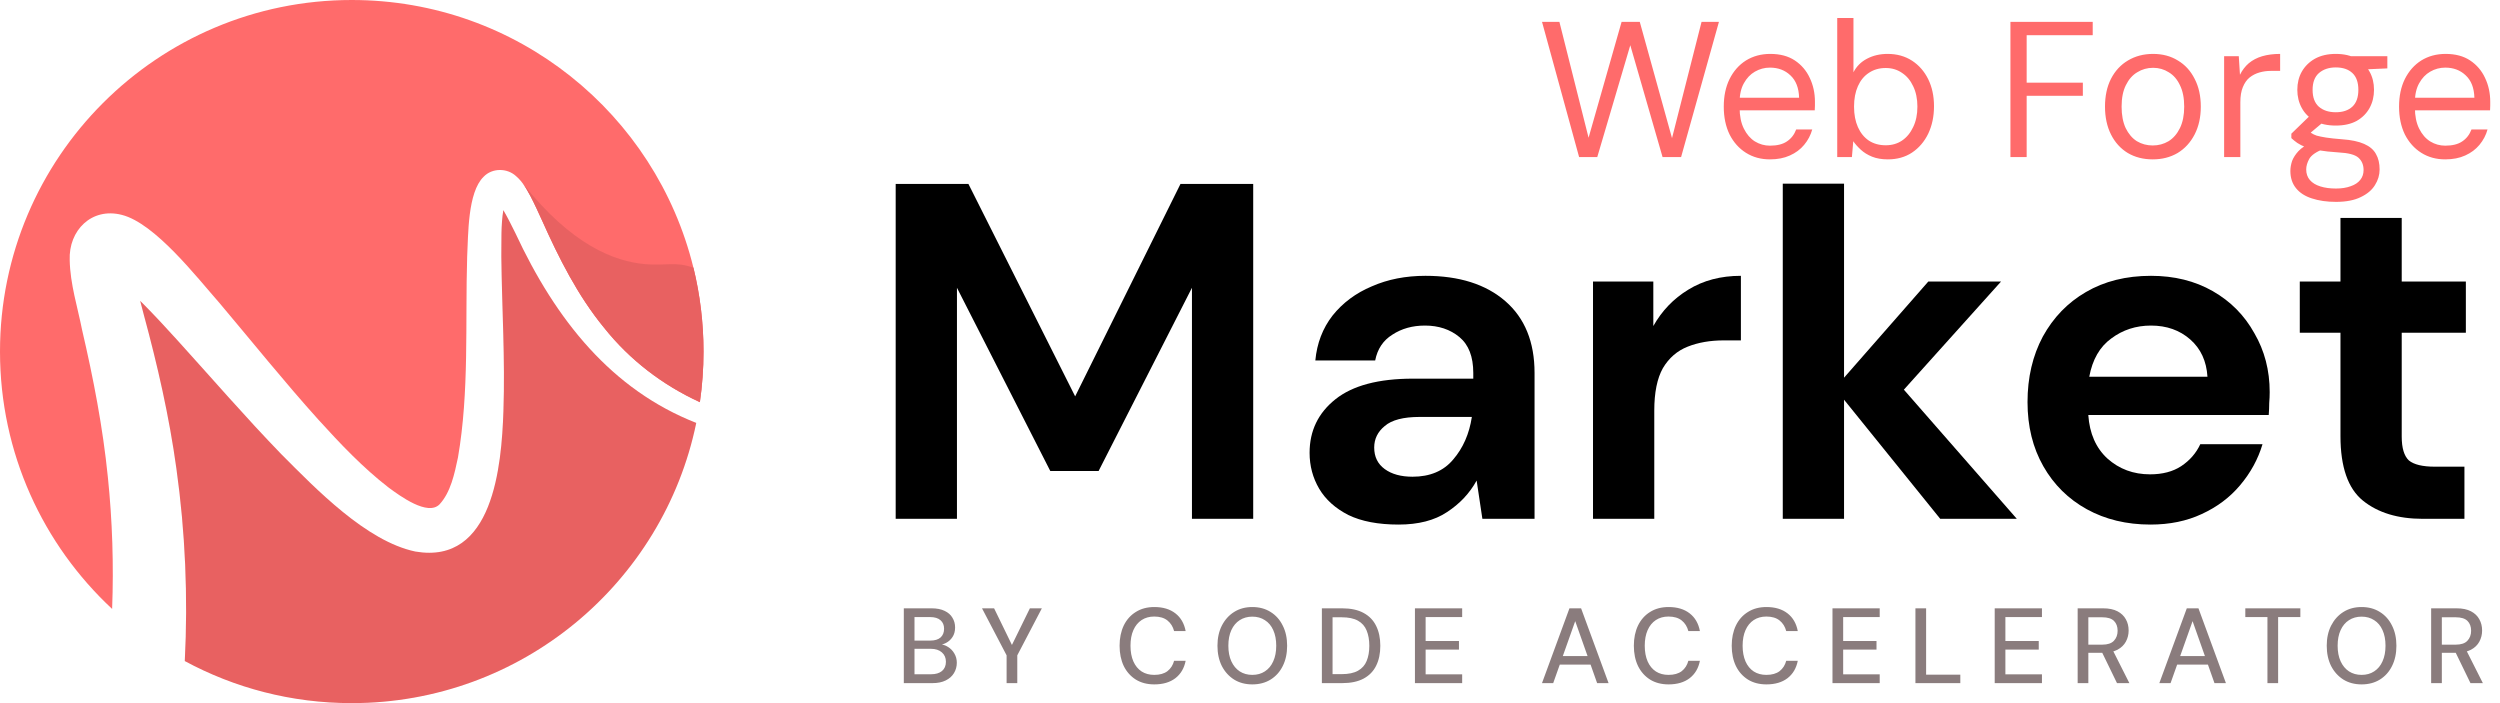<svg width="128" height="36" viewBox="0 0 128 36" fill="none" xmlns="http://www.w3.org/2000/svg">
<g clip-path="url(#clip0_620_52)">
<path d="M36.02 18C36.02 18.88 35.956 19.745 35.834 20.591C33.934 19.722 32.24 18.43 30.927 16.778C29.588 15.149 28.616 13.217 27.748 11.274C27.565 10.875 27.385 10.473 27.166 10.053C27.047 9.838 26.929 9.615 26.776 9.405H26.774C26.741 9.357 26.706 9.311 26.668 9.267C26.665 9.263 26.662 9.259 26.657 9.255C26.586 9.171 26.508 9.092 26.421 9.017C25.964 8.596 25.201 8.591 24.76 9.051C23.936 9.854 23.979 12.031 23.919 13.13C23.816 16.567 24.03 20.055 23.448 23.422C23.271 24.262 23.073 25.207 22.506 25.821C21.902 26.441 20.479 25.392 19.893 24.96C18.595 23.959 17.414 22.714 16.297 21.482C14.569 19.564 12.922 17.511 11.241 15.518C10.077 14.199 7.937 11.429 6.235 11.001C4.687 10.604 3.507 11.8 3.569 13.32C3.592 14.545 3.974 15.732 4.203 16.892C4.784 19.386 5.267 21.89 5.522 24.424C5.754 26.669 5.826 28.927 5.741 31.177C2.209 27.891 0 23.204 0 18C0 8.059 8.063 0 18.01 0C26.477 0 33.577 5.838 35.503 13.706H35.504C35.841 15.082 36.02 16.521 36.02 18Z" fill="#FF6B6B"/>
<path d="M35.648 21.653C33.96 29.843 26.704 36 18.01 36C14.916 36 12.005 35.22 9.461 33.846C9.629 30.554 9.487 27.251 9.032 23.996C8.665 21.325 8.063 18.695 7.361 16.109C7.309 15.894 7.245 15.655 7.177 15.404C7.228 15.454 7.277 15.502 7.325 15.55C7.913 16.143 8.496 16.773 9.076 17.413C10.846 19.364 12.551 21.342 14.401 23.253C16.165 25.022 18.753 27.714 21.27 28.24C25.258 28.922 25.679 23.855 25.775 21.05C25.867 18.379 25.697 15.782 25.668 13.147C25.68 12.374 25.642 11.525 25.771 10.758C25.985 11.124 26.212 11.582 26.382 11.925C28.468 16.41 31.329 19.959 35.648 21.653Z" fill="#FF6B6B"/>
<path d="M36.02 18C36.02 18.88 35.956 19.745 35.834 20.591C33.934 19.722 32.24 18.43 30.927 16.778C29.588 15.149 28.616 13.217 27.748 11.274C27.565 10.875 27.385 10.473 27.166 10.053C27.047 9.838 26.929 9.615 26.776 9.405C29.269 12.545 31.451 13.389 33.054 13.526C34.107 13.617 34.575 13.374 35.503 13.706H35.504C35.841 15.082 36.02 16.521 36.02 18Z" fill="#FF6B6B"/>
<path d="M35.648 21.653C33.96 29.843 26.704 36 18.01 36C14.916 36 12.005 35.22 9.461 33.846C9.629 30.554 9.487 27.252 9.032 23.996C8.665 21.325 8.063 18.695 7.361 16.109C7.309 15.894 7.245 15.655 7.177 15.405C7.228 15.454 7.277 15.503 7.325 15.55C7.913 16.143 8.496 16.773 9.076 17.413C10.846 19.364 12.551 21.342 14.401 23.253C16.165 25.022 18.753 27.714 21.27 28.24C25.258 28.923 25.679 23.855 25.775 21.05C25.867 18.379 25.697 15.782 25.668 13.147C25.68 12.374 25.642 11.525 25.771 10.758C25.985 11.124 26.211 11.582 26.382 11.925C28.468 16.41 31.329 19.959 35.648 21.653Z" fill="black" fill-opacity="0.09"/>
<path d="M36.02 18C36.02 18.88 35.956 19.745 35.833 20.591C33.934 19.722 32.24 18.43 30.927 16.778C29.588 15.149 28.616 13.217 27.748 11.274C27.565 10.875 27.385 10.473 27.166 10.053C27.047 9.838 26.929 9.615 26.776 9.405C29.269 12.545 31.451 13.39 33.054 13.526C34.107 13.617 34.574 13.374 35.503 13.707H35.504C35.841 15.082 36.02 16.521 36.02 18Z" fill="black" fill-opacity="0.09"/>
</g>
<path d="M80.85 8.041L78.951 1.118H79.841L81.335 7.052L83.026 1.118H83.956L85.607 7.072L87.12 1.118H88.01L86.072 8.041H85.123L83.471 2.315L81.78 8.041H80.85ZM90.621 8.16C90.159 8.16 89.751 8.048 89.394 7.824C89.038 7.6 88.758 7.286 88.554 6.884C88.356 6.475 88.257 6.001 88.257 5.46C88.257 4.919 88.356 4.448 88.554 4.046C88.758 3.637 89.038 3.321 89.394 3.096C89.757 2.872 90.172 2.76 90.641 2.76C91.142 2.76 91.56 2.872 91.897 3.096C92.233 3.321 92.487 3.617 92.658 3.986C92.836 4.356 92.925 4.764 92.925 5.213C92.925 5.279 92.925 5.345 92.925 5.411C92.925 5.477 92.922 5.556 92.915 5.648H88.88V5.005H92.114C92.101 4.504 91.953 4.122 91.669 3.858C91.392 3.594 91.043 3.462 90.621 3.462C90.344 3.462 90.087 3.532 89.849 3.67C89.619 3.802 89.431 4 89.286 4.263C89.141 4.521 89.068 4.844 89.068 5.233V5.509C89.068 5.938 89.141 6.297 89.286 6.587C89.431 6.878 89.619 7.095 89.849 7.24C90.087 7.385 90.344 7.458 90.621 7.458C90.99 7.458 91.28 7.385 91.491 7.24C91.709 7.095 91.867 6.891 91.966 6.627H92.787C92.707 6.917 92.569 7.181 92.371 7.418C92.18 7.649 91.936 7.83 91.639 7.962C91.349 8.094 91.01 8.16 90.621 8.16ZM96.657 8.16C96.348 8.16 96.077 8.114 95.847 8.021C95.622 7.929 95.431 7.811 95.273 7.665C95.115 7.52 94.986 7.375 94.887 7.23L94.818 8.041H94.066V0.921H94.897V3.7C95.055 3.396 95.286 3.166 95.589 3.007C95.899 2.843 96.252 2.76 96.648 2.76C97.122 2.76 97.538 2.876 97.894 3.106C98.25 3.337 98.527 3.654 98.725 4.056C98.922 4.458 99.021 4.919 99.021 5.44C99.021 5.961 98.922 6.429 98.725 6.845C98.527 7.253 98.25 7.576 97.894 7.814C97.544 8.045 97.132 8.16 96.657 8.16ZM96.549 7.438C96.865 7.438 97.142 7.359 97.379 7.201C97.623 7.036 97.815 6.805 97.953 6.508C98.098 6.212 98.171 5.862 98.171 5.46C98.171 5.058 98.098 4.708 97.953 4.412C97.815 4.115 97.623 3.888 97.379 3.729C97.142 3.565 96.865 3.482 96.549 3.482C96.219 3.482 95.932 3.565 95.688 3.729C95.444 3.888 95.257 4.115 95.125 4.412C94.993 4.708 94.927 5.058 94.927 5.46C94.927 5.862 94.993 6.212 95.125 6.508C95.257 6.805 95.444 7.036 95.688 7.201C95.932 7.359 96.219 7.438 96.549 7.438ZM102.934 8.041V1.118H107.147V1.801H103.765V4.234H106.642V4.906H103.765V8.041H102.934ZM110.219 8.16C109.737 8.16 109.312 8.051 108.943 7.834C108.574 7.609 108.287 7.293 108.082 6.884C107.878 6.475 107.776 6.001 107.776 5.46C107.776 4.913 107.878 4.438 108.082 4.036C108.293 3.627 108.583 3.314 108.953 3.096C109.328 2.872 109.757 2.76 110.238 2.76C110.72 2.76 111.142 2.872 111.504 3.096C111.873 3.314 112.16 3.627 112.365 4.036C112.576 4.438 112.681 4.913 112.681 5.46C112.681 6.001 112.576 6.475 112.365 6.884C112.154 7.293 111.864 7.609 111.494 7.834C111.125 8.051 110.7 8.16 110.219 8.16ZM110.219 7.448C110.515 7.448 110.786 7.375 111.03 7.23C111.273 7.079 111.468 6.854 111.613 6.558C111.758 6.261 111.831 5.895 111.831 5.46C111.831 5.018 111.758 4.652 111.613 4.362C111.475 4.066 111.283 3.845 111.039 3.7C110.802 3.548 110.535 3.472 110.238 3.472C109.942 3.472 109.671 3.548 109.427 3.7C109.183 3.845 108.989 4.066 108.844 4.362C108.699 4.652 108.626 5.018 108.626 5.46C108.626 5.895 108.696 6.261 108.834 6.558C108.979 6.854 109.17 7.079 109.408 7.23C109.652 7.375 109.922 7.448 110.219 7.448ZM113.875 8.041V2.879H114.626L114.686 3.828C114.804 3.591 114.956 3.393 115.141 3.235C115.332 3.077 115.559 2.958 115.823 2.879C116.093 2.8 116.4 2.76 116.743 2.76V3.63H116.258C116.06 3.63 115.869 3.657 115.685 3.71C115.5 3.762 115.332 3.848 115.18 3.967C115.035 4.085 114.92 4.25 114.834 4.461C114.748 4.666 114.706 4.923 114.706 5.233V8.041H113.875ZM119.601 10.336C119.133 10.336 118.721 10.276 118.365 10.158C118.016 10.046 117.745 9.871 117.554 9.633C117.363 9.396 117.267 9.103 117.267 8.753C117.267 8.588 117.297 8.417 117.356 8.239C117.422 8.068 117.531 7.9 117.683 7.735C117.841 7.57 118.062 7.421 118.345 7.29L118.968 7.626C118.592 7.771 118.348 7.939 118.236 8.13C118.131 8.321 118.078 8.503 118.078 8.674C118.078 8.892 118.141 9.073 118.266 9.218C118.391 9.363 118.569 9.472 118.8 9.544C119.031 9.617 119.298 9.653 119.601 9.653C119.891 9.653 120.142 9.614 120.353 9.535C120.57 9.462 120.735 9.353 120.847 9.208C120.959 9.07 121.015 8.902 121.015 8.704C121.015 8.44 120.926 8.229 120.748 8.071C120.577 7.919 120.237 7.83 119.73 7.804C119.328 7.778 118.991 7.741 118.721 7.695C118.451 7.649 118.23 7.596 118.058 7.537C117.887 7.471 117.742 7.398 117.623 7.319C117.511 7.24 117.409 7.158 117.317 7.072V6.845L118.286 5.905L119.057 6.162L118.009 7.042L118.137 6.667C118.21 6.719 118.279 6.769 118.345 6.815C118.411 6.861 118.5 6.904 118.612 6.944C118.724 6.976 118.883 7.009 119.087 7.042C119.298 7.075 119.575 7.105 119.918 7.131C120.386 7.164 120.762 7.243 121.045 7.369C121.329 7.494 121.53 7.665 121.648 7.883C121.774 8.101 121.836 8.364 121.836 8.674C121.836 8.958 121.757 9.225 121.599 9.475C121.447 9.726 121.207 9.93 120.877 10.088C120.547 10.253 120.122 10.336 119.601 10.336ZM119.591 6.429C119.169 6.429 118.81 6.35 118.513 6.192C118.223 6.027 118.002 5.806 117.851 5.529C117.699 5.252 117.623 4.942 117.623 4.6C117.623 4.25 117.699 3.94 117.851 3.67C118.009 3.393 118.233 3.172 118.523 3.007C118.82 2.843 119.176 2.76 119.591 2.76C120.013 2.76 120.369 2.843 120.659 3.007C120.949 3.172 121.17 3.393 121.322 3.67C121.474 3.94 121.549 4.25 121.549 4.6C121.549 4.942 121.474 5.252 121.322 5.529C121.17 5.806 120.949 6.027 120.659 6.192C120.369 6.35 120.013 6.429 119.591 6.429ZM119.591 5.747C119.954 5.747 120.237 5.651 120.442 5.46C120.646 5.269 120.748 4.982 120.748 4.6C120.748 4.217 120.646 3.93 120.442 3.739C120.237 3.548 119.954 3.452 119.591 3.452C119.242 3.452 118.955 3.548 118.731 3.739C118.513 3.93 118.405 4.217 118.405 4.6C118.405 4.982 118.51 5.269 118.721 5.46C118.939 5.651 119.229 5.747 119.591 5.747ZM120.442 3.581L120.195 2.879H122.232V3.502L120.442 3.581ZM125.196 8.16C124.735 8.16 124.326 8.048 123.97 7.824C123.614 7.6 123.334 7.286 123.129 6.884C122.931 6.475 122.832 6.001 122.832 5.46C122.832 4.919 122.931 4.448 123.129 4.046C123.334 3.637 123.614 3.321 123.97 3.096C124.332 2.872 124.748 2.76 125.216 2.76C125.717 2.76 126.136 2.872 126.472 3.096C126.808 3.321 127.062 3.617 127.233 3.986C127.411 4.356 127.5 4.764 127.5 5.213C127.5 5.279 127.5 5.345 127.5 5.411C127.5 5.477 127.497 5.556 127.491 5.648H123.456V5.005H126.689C126.676 4.504 126.528 4.122 126.244 3.858C125.968 3.594 125.618 3.462 125.196 3.462C124.919 3.462 124.662 3.532 124.425 3.67C124.194 3.802 124.006 4 123.861 4.263C123.716 4.521 123.643 4.844 123.643 5.233V5.509C123.643 5.938 123.716 6.297 123.861 6.587C124.006 6.878 124.194 7.095 124.425 7.24C124.662 7.385 124.919 7.458 125.196 7.458C125.565 7.458 125.855 7.385 126.066 7.24C126.284 7.095 126.442 6.891 126.541 6.627H127.362C127.283 6.917 127.144 7.181 126.947 7.418C126.755 7.649 126.511 7.83 126.215 7.962C125.925 8.094 125.585 8.16 125.196 8.16Z" fill="#FF6B6B"/>
<path d="M46.275 34.976V31.146H47.692C47.962 31.146 48.186 31.189 48.365 31.277C48.544 31.361 48.677 31.477 48.764 31.627C48.855 31.773 48.901 31.939 48.901 32.125C48.901 32.318 48.857 32.481 48.77 32.612C48.686 32.743 48.575 32.845 48.436 32.918C48.301 32.988 48.155 33.028 47.998 33.039L48.08 32.984C48.248 32.988 48.4 33.033 48.534 33.121C48.673 33.205 48.782 33.318 48.863 33.46C48.947 33.602 48.989 33.759 48.989 33.931C48.989 34.127 48.939 34.306 48.841 34.467C48.746 34.624 48.605 34.748 48.419 34.839C48.237 34.93 48.011 34.976 47.741 34.976H46.275ZM46.822 34.522H47.67C47.907 34.522 48.093 34.467 48.228 34.357C48.363 34.244 48.431 34.086 48.431 33.881C48.431 33.681 48.361 33.52 48.222 33.4C48.084 33.279 47.896 33.219 47.659 33.219H46.822V34.522ZM46.822 32.798H47.632C47.861 32.798 48.036 32.745 48.157 32.639C48.277 32.53 48.337 32.38 48.337 32.191C48.337 32.008 48.277 31.864 48.157 31.758C48.036 31.649 47.858 31.594 47.621 31.594H46.822V32.798ZM51.538 34.976V33.553L50.279 31.146H50.898L51.811 33.022L52.73 31.146H53.343L52.085 33.553V34.976H51.538ZM59.101 35.041C58.737 35.041 58.421 34.959 58.155 34.795C57.889 34.627 57.682 34.396 57.536 34.1C57.394 33.801 57.323 33.455 57.323 33.061C57.323 32.67 57.394 32.326 57.536 32.026C57.682 31.727 57.889 31.496 58.155 31.332C58.421 31.164 58.737 31.08 59.101 31.08C59.543 31.08 59.902 31.188 60.179 31.403C60.456 31.618 60.632 31.921 60.705 32.311H60.114C60.055 32.085 59.942 31.904 59.774 31.769C59.606 31.634 59.38 31.567 59.096 31.567C58.848 31.567 58.633 31.627 58.45 31.747C58.268 31.868 58.127 32.039 58.029 32.262C57.93 32.484 57.881 32.751 57.881 33.061C57.881 33.371 57.93 33.639 58.029 33.865C58.127 34.087 58.268 34.259 58.45 34.379C58.633 34.496 58.848 34.554 59.096 34.554C59.38 34.554 59.606 34.49 59.774 34.363C59.942 34.231 60.055 34.055 60.114 33.832H60.705C60.632 34.211 60.456 34.509 60.179 34.724C59.902 34.935 59.543 35.041 59.101 35.041ZM64.118 35.041C63.764 35.041 63.454 34.959 63.188 34.795C62.921 34.627 62.712 34.396 62.558 34.1C62.409 33.801 62.334 33.455 62.334 33.061C62.334 32.67 62.409 32.327 62.558 32.032C62.712 31.733 62.921 31.499 63.188 31.332C63.454 31.164 63.764 31.08 64.118 31.08C64.475 31.08 64.787 31.164 65.053 31.332C65.323 31.499 65.531 31.733 65.677 32.032C65.827 32.327 65.901 32.67 65.901 33.061C65.901 33.455 65.827 33.801 65.677 34.1C65.531 34.396 65.323 34.627 65.053 34.795C64.787 34.959 64.475 35.041 64.118 35.041ZM64.118 34.554C64.366 34.554 64.581 34.494 64.763 34.374C64.949 34.253 65.092 34.082 65.19 33.859C65.292 33.637 65.343 33.371 65.343 33.061C65.343 32.751 65.292 32.484 65.19 32.262C65.092 32.039 64.949 31.87 64.763 31.753C64.581 31.633 64.366 31.572 64.118 31.572C63.873 31.572 63.658 31.633 63.472 31.753C63.29 31.87 63.147 32.039 63.045 32.262C62.943 32.484 62.892 32.751 62.892 33.061C62.892 33.371 62.943 33.637 63.045 33.859C63.147 34.082 63.29 34.253 63.472 34.374C63.658 34.494 63.873 34.554 64.118 34.554ZM67.68 34.976V31.146H68.714C69.159 31.146 69.525 31.224 69.813 31.381C70.105 31.538 70.32 31.76 70.459 32.048C70.601 32.333 70.672 32.672 70.672 33.066C70.672 33.46 70.601 33.799 70.459 34.084C70.32 34.368 70.105 34.589 69.813 34.746C69.525 34.899 69.159 34.976 68.714 34.976H67.68ZM68.227 34.516H68.692C69.042 34.516 69.321 34.458 69.529 34.341C69.737 34.224 69.885 34.058 69.972 33.843C70.063 33.624 70.109 33.365 70.109 33.066C70.109 32.763 70.063 32.502 69.972 32.284C69.885 32.065 69.737 31.897 69.529 31.78C69.321 31.663 69.042 31.605 68.692 31.605H68.227V34.516ZM72.445 34.976V31.146H74.863V31.594H72.992V32.82H74.699V33.258H72.992V34.527H74.863V34.976H72.445ZM78.95 34.976L80.356 31.146H80.952L82.359 34.976H81.773L80.651 31.802L79.524 34.976H78.95ZM79.585 34.029L79.738 33.591H81.538L81.691 34.029H79.585ZM85.431 35.041C85.067 35.041 84.751 34.959 84.485 34.795C84.219 34.627 84.013 34.396 83.867 34.1C83.724 33.801 83.653 33.455 83.653 33.061C83.653 32.67 83.724 32.326 83.867 32.026C84.013 31.727 84.219 31.496 84.485 31.332C84.751 31.164 85.067 31.08 85.431 31.08C85.873 31.08 86.232 31.188 86.509 31.403C86.787 31.618 86.962 31.921 87.035 32.311H86.444C86.385 32.085 86.272 31.904 86.105 31.769C85.937 31.634 85.711 31.567 85.426 31.567C85.178 31.567 84.963 31.627 84.78 31.747C84.598 31.868 84.458 32.039 84.359 32.262C84.261 32.484 84.211 32.751 84.211 33.061C84.211 33.371 84.261 33.639 84.359 33.865C84.458 34.087 84.598 34.259 84.78 34.379C84.963 34.496 85.178 34.554 85.426 34.554C85.711 34.554 85.937 34.49 86.105 34.363C86.272 34.231 86.385 34.055 86.444 33.832H87.035C86.962 34.211 86.787 34.509 86.509 34.724C86.232 34.935 85.873 35.041 85.431 35.041ZM90.442 35.041C90.078 35.041 89.762 34.959 89.496 34.795C89.23 34.627 89.023 34.396 88.878 34.1C88.735 33.801 88.664 33.455 88.664 33.061C88.664 32.67 88.735 32.326 88.878 32.026C89.023 31.727 89.23 31.496 89.496 31.332C89.762 31.164 90.078 31.08 90.442 31.08C90.884 31.08 91.243 31.188 91.52 31.403C91.797 31.618 91.973 31.921 92.046 32.311H91.455C91.396 32.085 91.283 31.904 91.115 31.769C90.948 31.634 90.721 31.567 90.437 31.567C90.189 31.567 89.974 31.627 89.791 31.747C89.609 31.868 89.469 32.039 89.37 32.262C89.272 32.484 89.222 32.751 89.222 33.061C89.222 33.371 89.272 33.639 89.37 33.865C89.469 34.087 89.609 34.259 89.791 34.379C89.974 34.496 90.189 34.554 90.437 34.554C90.721 34.554 90.948 34.49 91.115 34.363C91.283 34.231 91.396 34.055 91.455 33.832H92.046C91.973 34.211 91.797 34.509 91.52 34.724C91.243 34.935 90.884 35.041 90.442 35.041ZM93.823 34.976V31.146H96.241V31.594H94.37V32.82H96.077V33.258H94.37V34.527H96.241V34.976H93.823ZM98.07 34.976V31.146H98.617V34.543H100.368V34.976H98.07ZM102.129 34.976V31.146H104.548V31.594H102.676V32.82H104.384V33.258H102.676V34.527H104.548V34.976H102.129ZM106.376 34.976V31.146H107.673C107.976 31.146 108.224 31.197 108.417 31.299C108.61 31.401 108.752 31.538 108.844 31.709C108.939 31.877 108.986 32.068 108.986 32.284C108.986 32.488 108.939 32.678 108.844 32.853C108.752 33.024 108.608 33.163 108.411 33.269C108.214 33.371 107.963 33.422 107.656 33.422H106.923V34.976H106.376ZM108.39 34.976L107.563 33.274H108.165L109.024 34.976H108.39ZM106.923 33.006H107.64C107.91 33.006 108.107 32.94 108.231 32.809C108.359 32.674 108.422 32.502 108.422 32.295C108.422 32.083 108.36 31.915 108.236 31.791C108.112 31.667 107.912 31.605 107.634 31.605H106.923V33.006ZM110.558 34.976L111.964 31.146H112.561L113.967 34.976H113.381L112.26 31.802L111.133 34.976H110.558ZM111.193 34.029L111.346 33.591H113.146L113.299 34.029H111.193ZM116.093 34.976V31.594H114.96V31.146H117.778V31.594H116.64V34.976H116.093ZM120.913 35.041C120.559 35.041 120.249 34.959 119.982 34.795C119.716 34.627 119.506 34.396 119.353 34.1C119.204 33.801 119.129 33.455 119.129 33.061C119.129 32.67 119.204 32.327 119.353 32.032C119.506 31.733 119.716 31.499 119.982 31.332C120.249 31.164 120.559 31.08 120.913 31.08C121.27 31.08 121.582 31.164 121.848 31.332C122.118 31.499 122.326 31.733 122.472 32.032C122.622 32.327 122.696 32.67 122.696 33.061C122.696 33.455 122.622 33.801 122.472 34.1C122.326 34.396 122.118 34.627 121.848 34.795C121.582 34.959 121.27 35.041 120.913 35.041ZM120.913 34.554C121.161 34.554 121.376 34.494 121.558 34.374C121.744 34.253 121.887 34.082 121.985 33.859C122.087 33.637 122.138 33.371 122.138 33.061C122.138 32.751 122.087 32.484 121.985 32.262C121.887 32.039 121.744 31.87 121.558 31.753C121.376 31.633 121.161 31.572 120.913 31.572C120.668 31.572 120.453 31.633 120.267 31.753C120.085 31.87 119.942 32.039 119.84 32.262C119.738 32.484 119.687 32.751 119.687 33.061C119.687 33.371 119.738 33.637 119.84 33.859C119.942 34.082 120.085 34.253 120.267 34.374C120.453 34.494 120.668 34.554 120.913 34.554ZM124.475 34.976V31.146H125.771C126.074 31.146 126.322 31.197 126.515 31.299C126.709 31.401 126.851 31.538 126.942 31.709C127.037 31.877 127.084 32.068 127.084 32.284C127.084 32.488 127.037 32.678 126.942 32.853C126.851 33.024 126.707 33.163 126.51 33.269C126.313 33.371 126.061 33.422 125.755 33.422H125.022V34.976H124.475ZM126.488 34.976L125.662 33.274H126.264L127.123 34.976H126.488ZM125.022 33.006H125.738C126.008 33.006 126.205 32.94 126.329 32.809C126.457 32.674 126.521 32.502 126.521 32.295C126.521 32.083 126.459 31.915 126.335 31.791C126.211 31.667 126.01 31.605 125.733 31.605H125.022V33.006Z" fill="#8A7C7D"/>
<path d="M45.859 26.564V9.419H49.584L55.048 20.294L60.44 9.419H64.164V26.564H61.028V14.734L56.249 24.114H53.774L48.996 14.734V26.564H45.859Z" fill="black"/>
<path d="M71.609 26.858C70.564 26.858 69.706 26.694 69.036 26.368C68.366 26.025 67.868 25.576 67.541 25.021C67.215 24.465 67.051 23.853 67.051 23.184C67.051 22.057 67.492 21.143 68.375 20.441C69.257 19.739 70.58 19.387 72.344 19.387H75.432V19.094C75.432 18.261 75.195 17.649 74.721 17.257C74.248 16.865 73.659 16.669 72.957 16.669C72.32 16.669 71.764 16.824 71.291 17.134C70.817 17.428 70.523 17.869 70.409 18.457H67.345C67.427 17.575 67.721 16.808 68.228 16.155C68.75 15.502 69.42 15.004 70.237 14.661C71.054 14.301 71.969 14.122 72.982 14.122C74.713 14.122 76.077 14.555 77.074 15.42C78.07 16.285 78.569 17.51 78.569 19.094V26.564H75.898L75.604 24.604C75.244 25.257 74.738 25.796 74.084 26.221C73.447 26.645 72.622 26.858 71.609 26.858ZM72.32 24.408C73.218 24.408 73.913 24.114 74.403 23.527C74.909 22.939 75.228 22.212 75.359 21.347H72.688C71.854 21.347 71.258 21.502 70.899 21.812C70.539 22.106 70.359 22.474 70.359 22.914C70.359 23.388 70.539 23.755 70.899 24.017C71.258 24.278 71.732 24.408 72.32 24.408Z" fill="black"/>
<path d="M81.562 26.564V14.416H84.65V16.693C85.091 15.91 85.687 15.289 86.439 14.832C87.206 14.358 88.105 14.122 89.134 14.122V17.428H88.252C87.566 17.428 86.953 17.534 86.414 17.747C85.875 17.959 85.45 18.326 85.14 18.849C84.846 19.371 84.699 20.098 84.699 21.029V26.564H81.562Z" fill="black"/>
<path d="M91.278 26.564V9.405H94.415V19.338L98.728 14.416H102.452L97.478 19.951L103.261 26.564H99.34L94.415 20.465V26.564H91.278Z" fill="black"/>
<path d="M110.106 26.858C108.881 26.858 107.795 26.596 106.847 26.074C105.9 25.551 105.156 24.817 104.617 23.869C104.078 22.922 103.809 21.828 103.809 20.588C103.809 19.33 104.07 18.212 104.593 17.232C105.132 16.253 105.867 15.493 106.798 14.954C107.746 14.399 108.857 14.122 110.131 14.122C111.323 14.122 112.377 14.383 113.292 14.905C114.207 15.428 114.918 16.146 115.424 17.061C115.947 17.959 116.208 18.963 116.208 20.073C116.208 20.253 116.2 20.441 116.184 20.637C116.184 20.832 116.175 21.037 116.159 21.249H106.921C106.986 22.196 107.313 22.939 107.901 23.478C108.505 24.017 109.232 24.286 110.082 24.286C110.719 24.286 111.25 24.147 111.675 23.869C112.116 23.576 112.443 23.2 112.655 22.743H115.841C115.612 23.51 115.228 24.212 114.689 24.849C114.166 25.47 113.513 25.959 112.728 26.319C111.961 26.678 111.087 26.858 110.106 26.858ZM110.131 16.669C109.363 16.669 108.685 16.889 108.097 17.33C107.509 17.755 107.133 18.408 106.97 19.29H113.022C112.973 18.489 112.679 17.853 112.14 17.379C111.601 16.906 110.931 16.669 110.131 16.669Z" fill="black"/>
<path d="M124.047 26.564C122.772 26.564 121.751 26.253 120.983 25.633C120.216 25.012 119.832 23.91 119.832 22.326V17.036H117.749V14.416H119.832V11.158H122.968V14.416H126.252V17.036H122.968V22.351C122.968 22.939 123.091 23.347 123.336 23.576C123.597 23.788 124.038 23.894 124.659 23.894H126.179V26.564H124.047Z" fill="black"/>
<defs>
<clipPath id="clip0_620_52">
<rect width="36.02" height="36" fill="white"/>
</clipPath>
</defs>
</svg>
